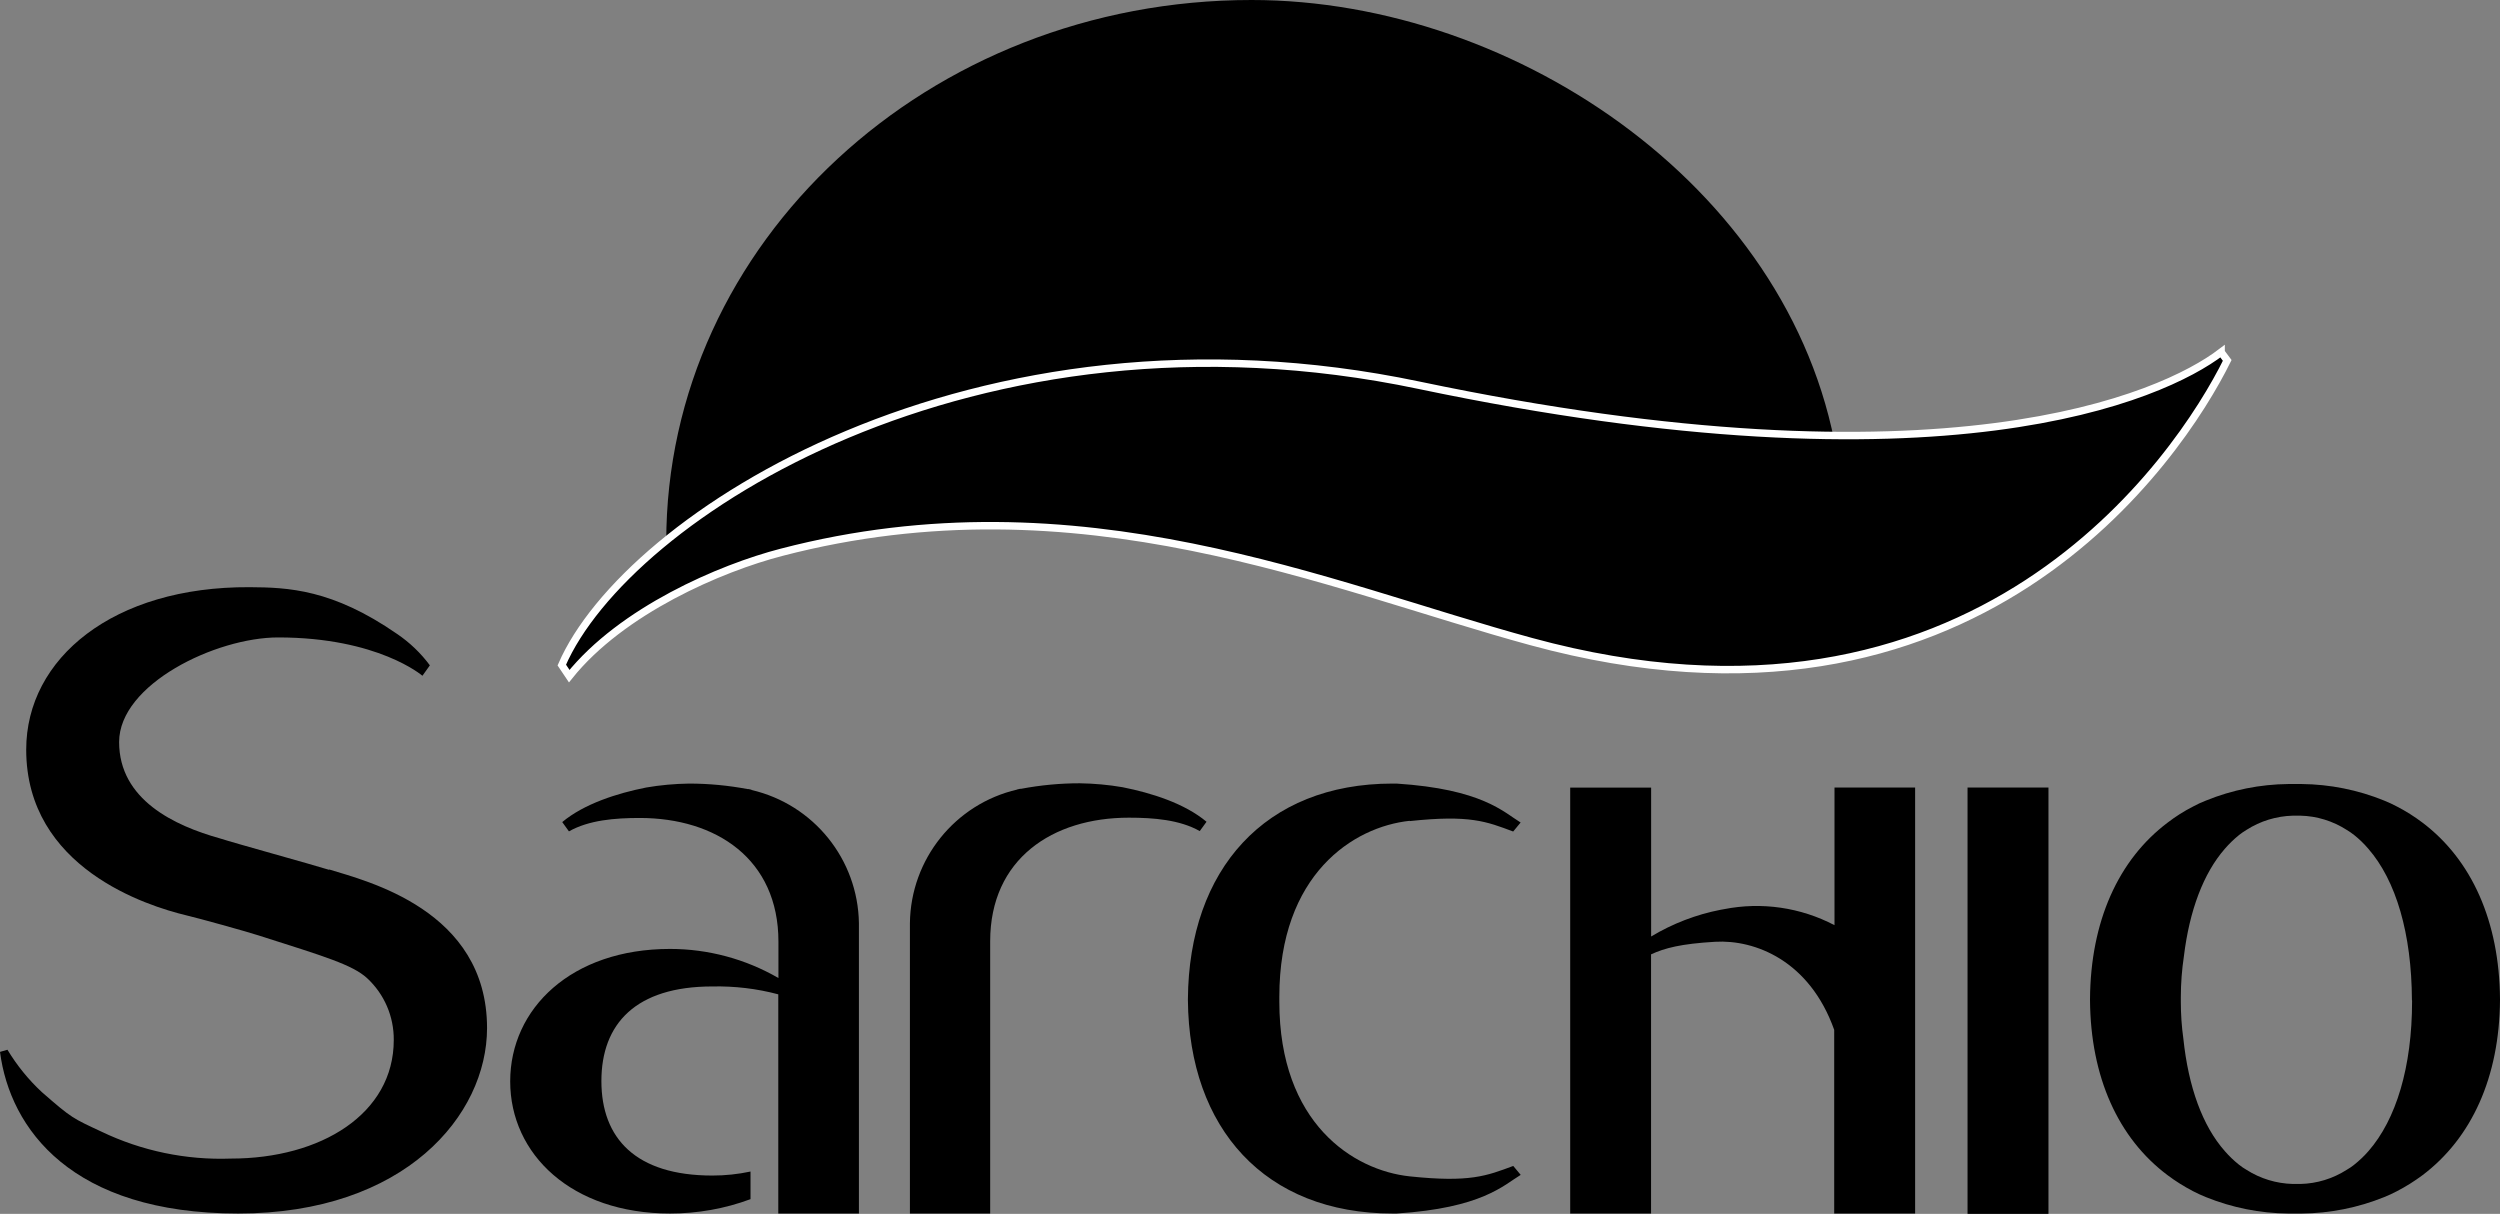 <svg xmlns="http://www.w3.org/2000/svg" id="Layer_1" data-name="Layer 1" viewBox="0 0 335.8 163.05"><rect x="0" y="0" width="335.8" height="163.05" fill="#808080" stroke="none"/><defs><style>      .cls-1 {        stroke: #fff;        stroke-miterlimit: 10;      }      .cls-2 {        stroke-width: 0px;      }    </style></defs><path class="cls-2" d="M162.06,110.38c-2.94-2.47-7.39-3.87-11.27-4.64-1.9-.33-3.83-.5-5.76-.53-2.64,0-5.27.25-7.87.74h-.14l-.44.1h.06c-8.37,1.94-14.32,9.36-14.42,17.95h0v39h10.78v-36.56c0-11.09,8.39-16.61,18.63-16.61,3.32,0,6.83.28,9.52,1.8l.91-1.25h0Z"></path><path class="cls-2" d="M44.19,116.83c-2.48-.77-12.55-3.54-14.66-4.22-6.05-1.69-13.53-5.17-13.53-12.94s13-14.05,21.36-14.05c13.44,0,19.38,5.15,19.38,5.15l1-1.4c-1.22-1.65-2.72-3.08-4.42-4.23-8.67-6-14.61-6.24-19.8-6.27-18.29-.1-30,9.55-30,21.82,0,15.9,16.26,21,21.51,22.26,1.66.39,7.87,2.11,9.68,2.69,8.89,2.83,12.63,3.95,14.59,5.74,2.32,2.14,3.62,5.16,3.59,8.32,0,9.91-9.78,15.92-21.87,15.92-6.01.22-11.98-1.02-17.4-3.62-3.85-1.8-3.95-1.77-8-5.31-1.8-1.67-3.35-3.59-4.62-5.69l-1,.29c1.35,10.36,9.63,21.71,32,21.71s33.42-13.2,33.42-24.91c0-15.89-16.26-19.76-21.19-21.3"></path><rect class="cls-2" x="264.28" y="105.78" width="10.87" height="57.27"></rect><path class="cls-2" d="M100.93,106.09h.07l-.43-.1h-.15c-2.59-.49-5.23-.74-7.87-.74-1.93.03-3.86.2-5.76.53-3.88.77-8.32,2.18-11.27,4.64l.9,1.25c2.69-1.52,6.19-1.8,9.51-1.8,10.25,0,18.63,5.51,18.63,16.61v4.89c-4.42-2.56-9.45-3.91-14.56-3.91-13.24,0-21.47,8-21.47,17.79s8.25,17.75,21.47,17.75c3.69,0,7.35-.64,10.81-1.93v-3.71c-1.68.36-3.4.54-5.12.54-10.3,0-14.91-5-14.91-12.69s4.6-12.71,14.91-12.71c2.99-.06,5.96.29,8.85,1.06v29.44h10.83v-39h0c-.13-8.57-6.08-15.95-14.43-17.89"></path><path class="cls-2" d="M189.35,110.29c8.08-.87,10.32.06,13.9,1.4l1-1.21c-2.29-1.4-5.18-4.49-16.67-5.23h-.54c-17.12,0-27.36,11.54-27.48,28.94v.15c.14,17.26,10.38,28.66,27.49,28.66h.54c11.48-.74,14.37-3.8,16.67-5.19l-1-1.2c-3.58,1.33-5.81,2.25-13.9,1.4-7.57-.8-17.52-7.12-17.52-23.46v-.25h0v-.15h0v-.25c0-16.48,9.95-22.85,17.52-23.65"></path><path class="cls-2" d="M323.99,134.4v.07c0,8.85-2.14,15.9-5.86,20.15h0c-.58.67-1.23,1.28-1.92,1.83-.31.25-.65.48-1,.68-1.86,1.19-4.01,1.85-6.22,1.9h-1.02c-2.21-.06-4.36-.71-6.22-1.9-.35-.2-.69-.43-1-.68-.69-.55-1.33-1.16-1.91-1.83h0c-3-3.39-4.89-8.61-5.57-15.1-.23-1.64-.34-3.29-.34-4.94v-.25h0v-.15h0v-.25c0-1.83.14-3.66.41-5.47.75-6.18,2.63-11.16,5.5-14.45h0c.58-.67,1.22-1.29,1.91-1.85.32-.25.65-.48,1-.69,1.86-1.19,4.01-1.85,6.22-1.91h1.02c2.21.05,4.36.72,6.22,1.91.35.21.68.44,1,.69.69.55,1.33,1.17,1.9,1.84h0c3.73,4.28,5.82,11.39,5.86,20.32l.02.08h0ZM335.8,134.19c-.08-10.41-3.79-18.7-10.42-23.7h0c-1.07-.81-2.21-1.53-3.41-2.15-.56-.3-1.14-.57-1.74-.81-3.52-1.43-7.27-2.18-11.07-2.22h-1.79c-3.79.04-7.55.79-11.06,2.22-.6.23-1.18.5-1.75.81-1.2.61-2.33,1.33-3.4,2.15h0c-6.64,5-10.36,13.29-10.43,23.7h0v.15h0c.07,10.33,3.79,18.56,10.43,23.52h0c1.08.81,2.22,1.52,3.41,2.14.57.3,1.15.56,1.74.8,3.52,1.42,7.27,2.17,11.06,2.2h1.79c3.8-.03,7.55-.78,11.07-2.2.59-.24,1.17-.5,1.73-.8,1.2-.62,2.34-1.34,3.42-2.14h0c6.63-5,10.34-13.19,10.42-23.52h0v-.15h0Z"></path><path class="cls-2" d="M246.41,124.27c-4.56-2.39-9.79-3.15-14.84-2.15l-.45.08c-3.3.64-6.46,1.86-9.34,3.59v-20h-10.87v57.21h10.86v-34.81c1.82-.84,4-1.42,8.6-1.69,5.37-.31,12.69,2.53,16,11.83v24.67h10.87v-57.22h-10.83v18.49h0Z"></path><path class="cls-2" d="M182.54,64.72c25.64,7.93,50.55-1.11,64.43-2.1C241.73,25.93,203.93,0,168.11,0c-43.43,0-78.62,32.6-78.62,72.77v1.95c9.61-6,42.11-25.7,93-10"></path><path class="cls-1" d="M298.34,47.31c-7.88,6-37.3,19.23-107.72,4.44-59.84-12.58-106.49,17.59-115.16,37.58l1,1.49c7.05-8.81,20.33-14.52,28.53-16.64,40-10.42,73.36,4.57,100.7,12,59.59,16.26,86.95-24.59,93.47-37.77l-.82-1.1h0Z"></path></svg>